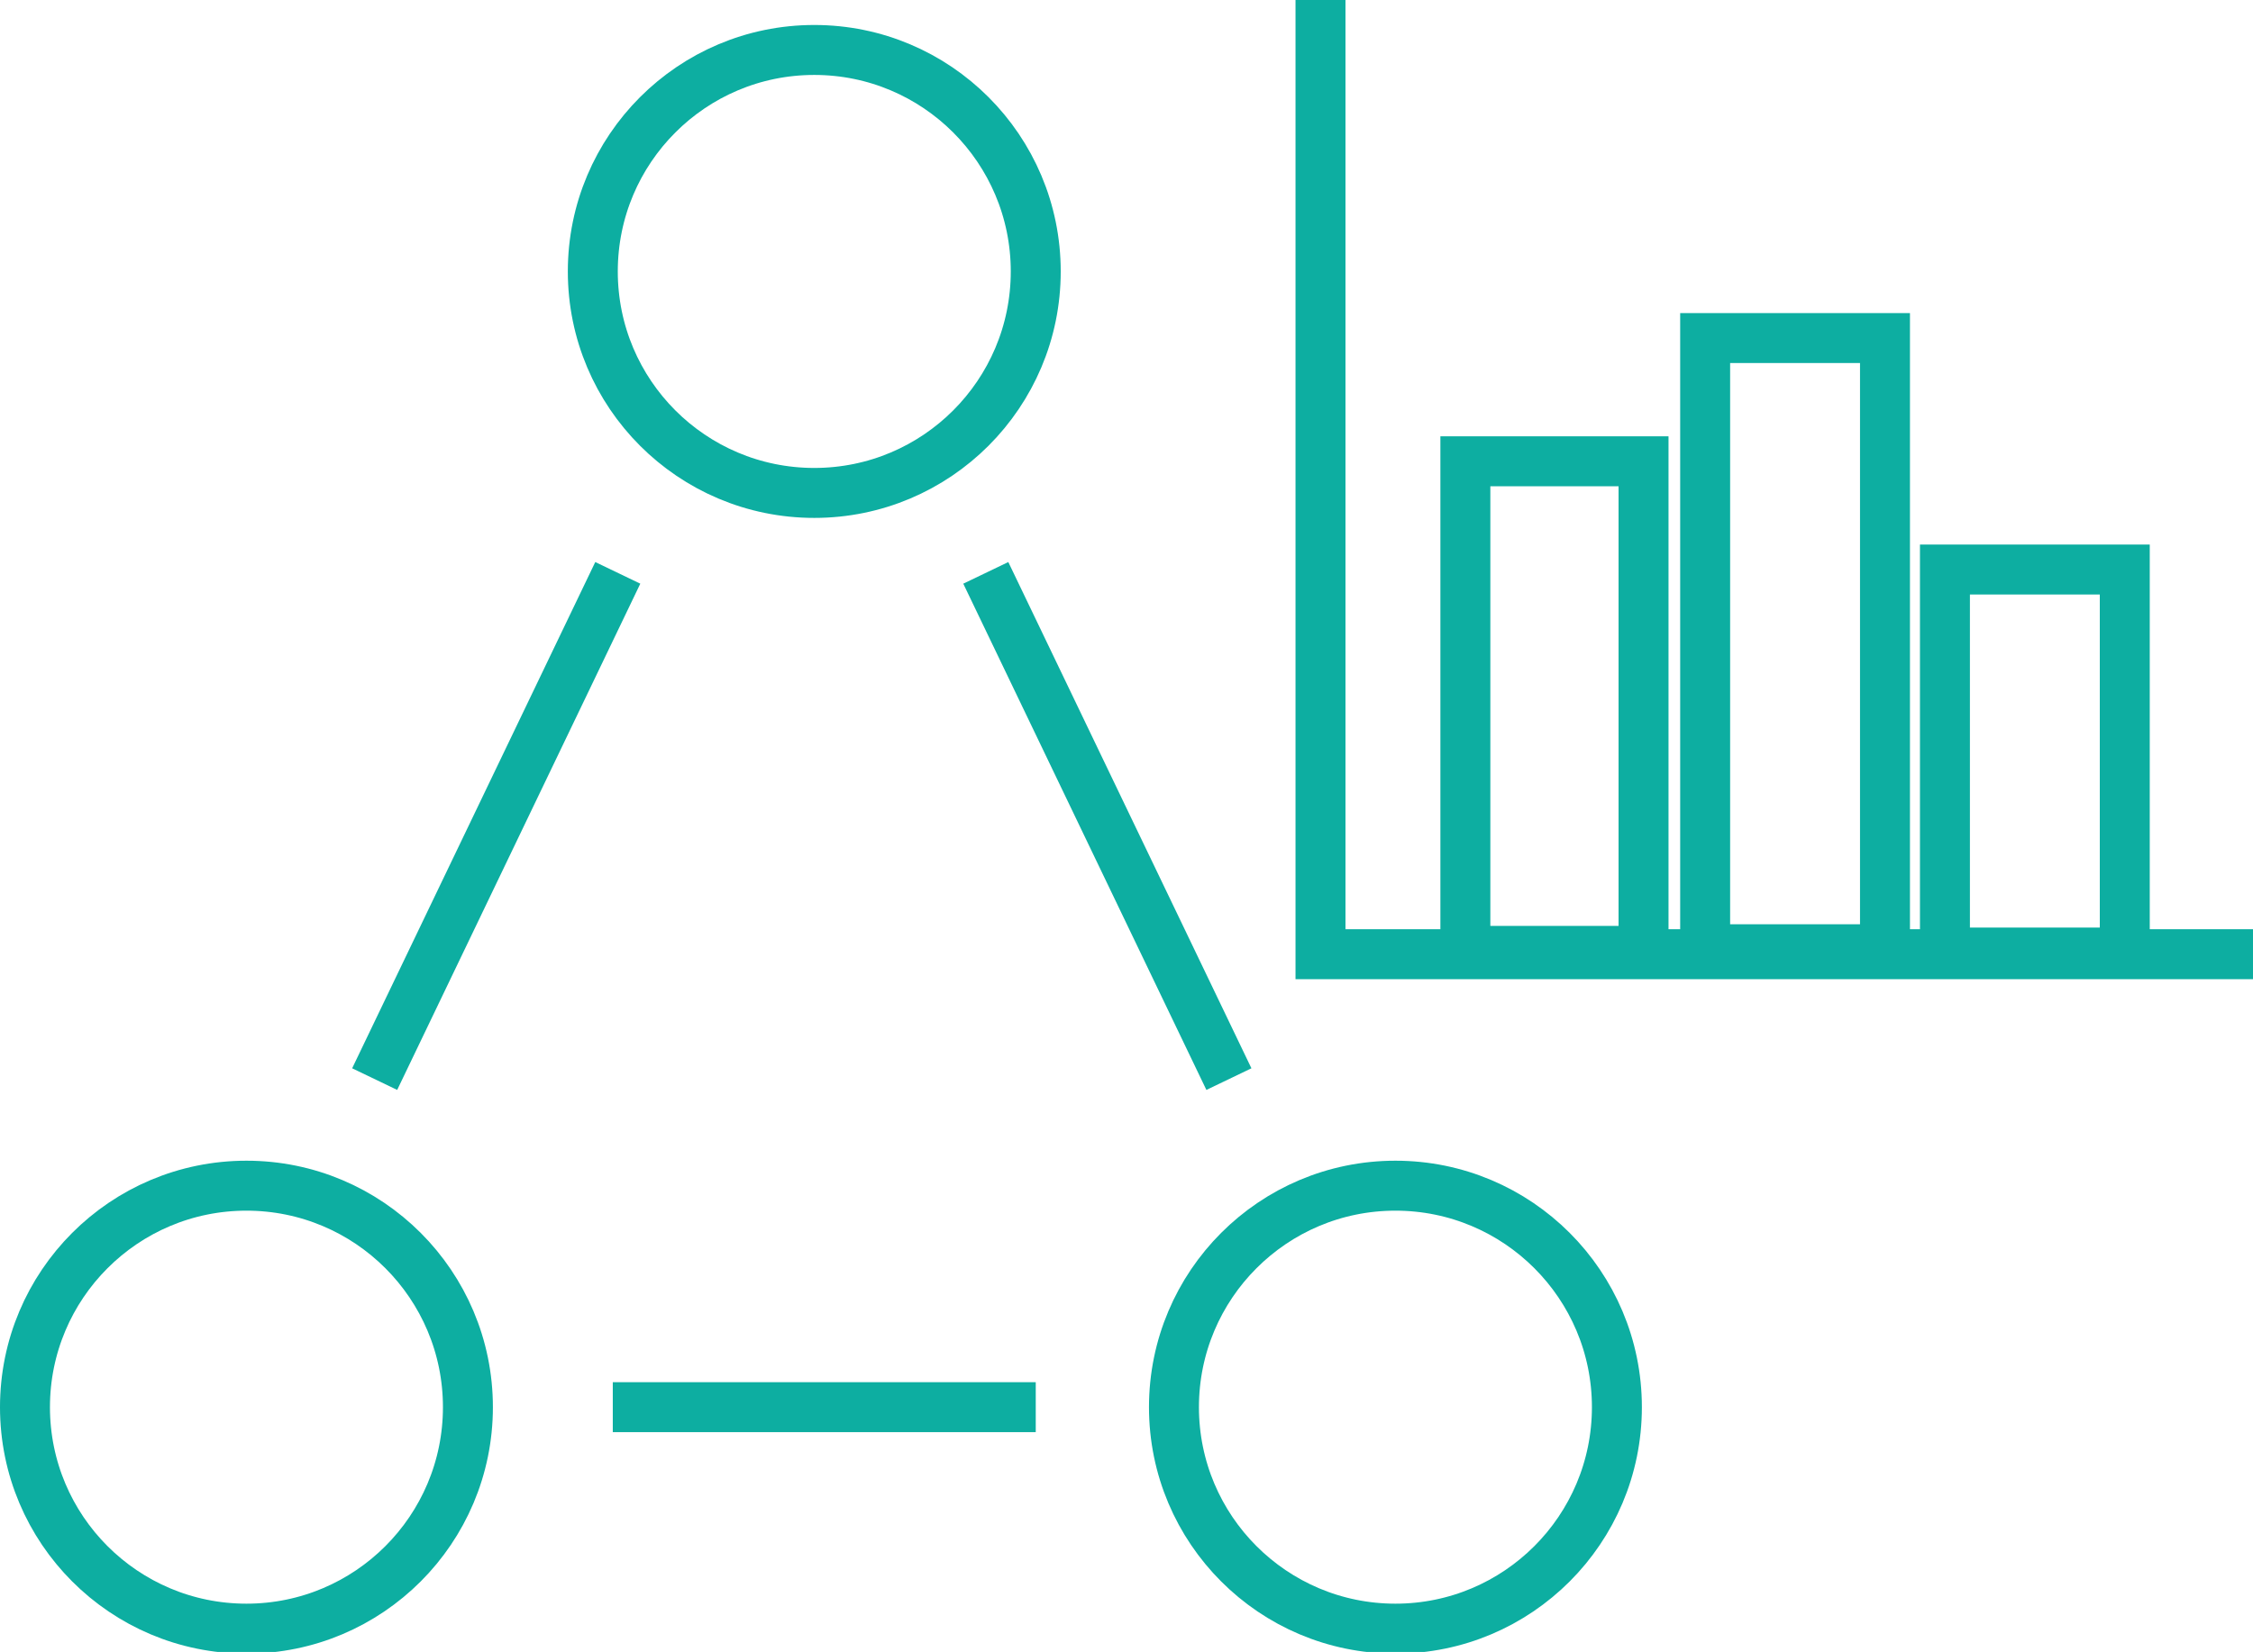 <svg xmlns="http://www.w3.org/2000/svg" width="135.3" height="99.2"><defs><clipPath id="a"><path data-name="Rectangle 678" fill="none" stroke="#0daea1" stroke-width="3" d="M0 0h135.3v99.2H0z"/></clipPath></defs><g data-name="picto methodo"><g data-name="Groupe 1905" clip-path="url(#a)" fill="none" stroke="#0daea1" stroke-miterlimit="10" stroke-width="3"><circle data-name="Ellipse 48" cx="13.3" cy="13.3" r="13.3" transform="translate(1.5 71.2)"/><circle data-name="Ellipse 49" cx="13.3" cy="13.3" r="13.3" transform="translate(70.5 71.2)"/><circle data-name="Ellipse 50" cx="13.3" cy="13.3" r="13.3" transform="translate(35.6 3)"/><path data-name="Ligne 561" d="m59.2 34.4 14.6 30.4"/><path data-name="Ligne 562" d="M37.1 34.4 22.5 64.8"/><path data-name="Ligne 563" d="M36.8 84.5h25.4"/><path data-name="Tracé 5941" d="M79.3 0v57.3h56"/><path data-name="Rectangle 675" d="M88 27.7h10.7v29.4H88z"/><path data-name="Rectangle 676" d="M102.4 20.3h10.8V57h-10.8z"/><path data-name="Rectangle 677" d="M116.8 34.2h10.8v23h-10.8z"/></g></g></svg>